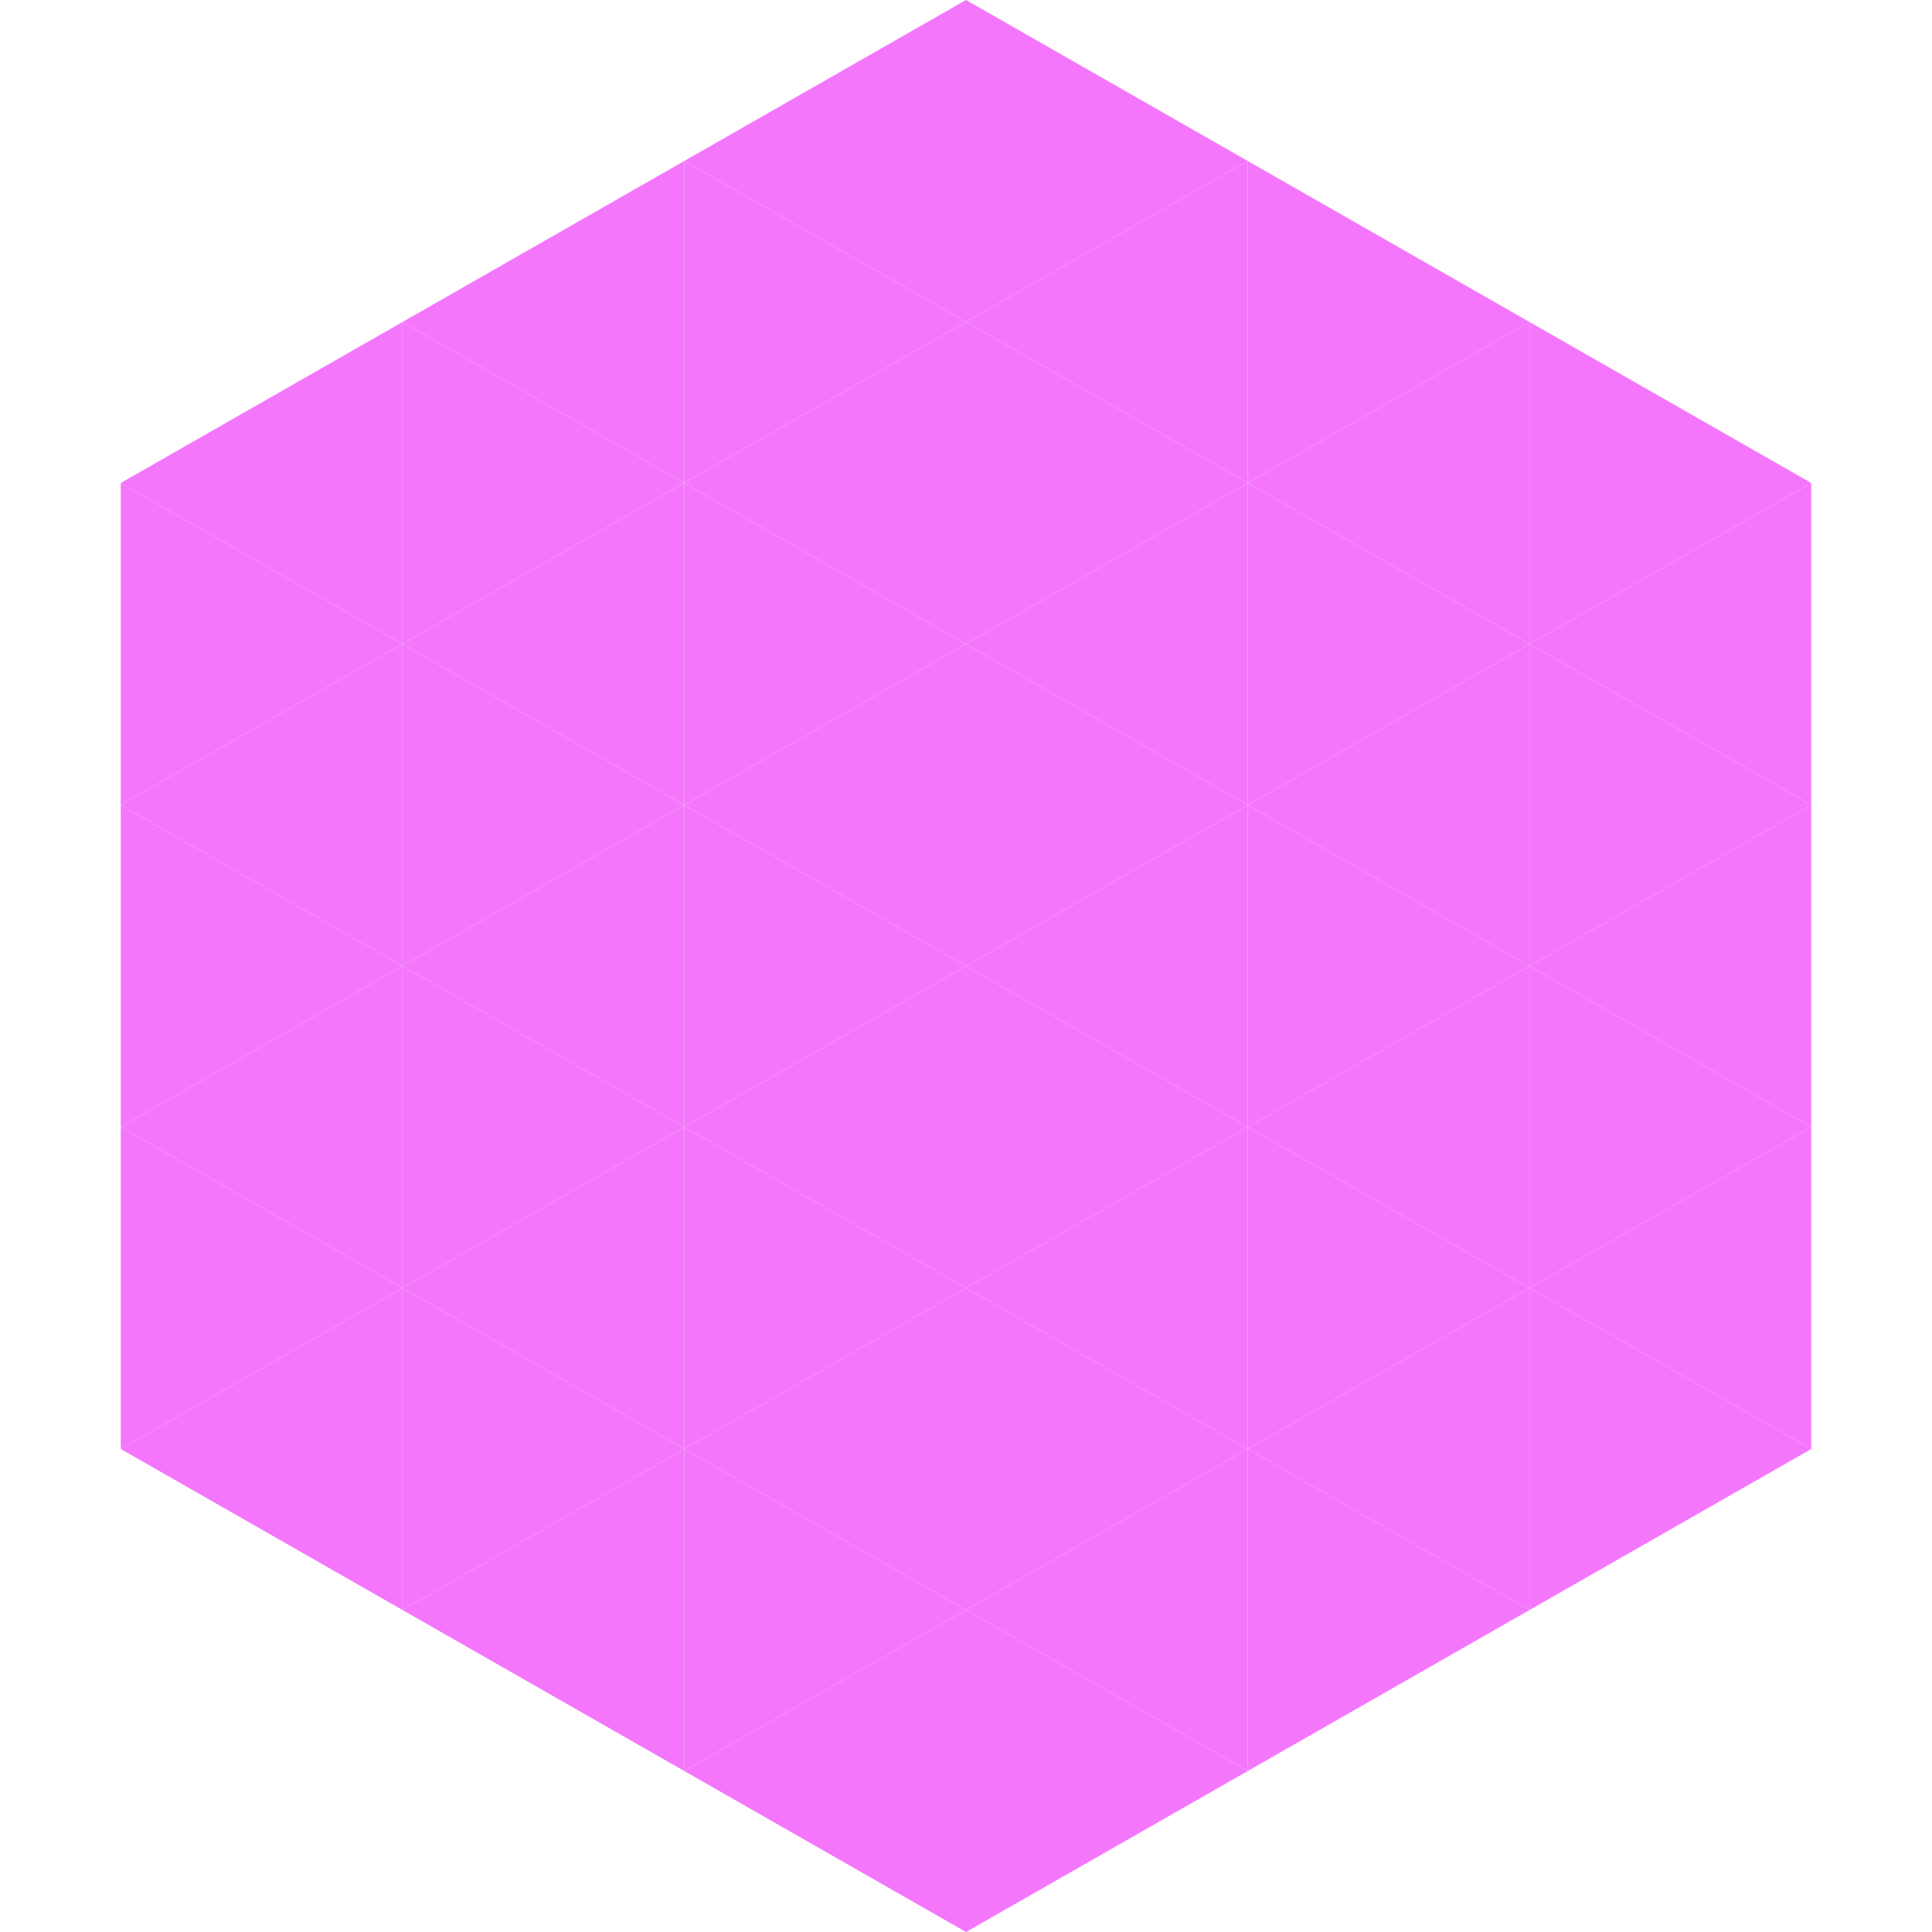 <?xml version="1.0"?>
<!-- Generated by SVGo -->
<svg width="240" height="240"
     xmlns="http://www.w3.org/2000/svg"
     xmlns:xlink="http://www.w3.org/1999/xlink">
<polygon points="50,40 15,60 50,80" style="fill:rgb(244,119,251)" />
<polygon points="190,40 225,60 190,80" style="fill:rgb(244,119,251)" />
<polygon points="15,60 50,80 15,100" style="fill:rgb(244,119,251)" />
<polygon points="225,60 190,80 225,100" style="fill:rgb(244,119,251)" />
<polygon points="50,80 15,100 50,120" style="fill:rgb(244,119,251)" />
<polygon points="190,80 225,100 190,120" style="fill:rgb(244,119,251)" />
<polygon points="15,100 50,120 15,140" style="fill:rgb(244,119,251)" />
<polygon points="225,100 190,120 225,140" style="fill:rgb(244,119,251)" />
<polygon points="50,120 15,140 50,160" style="fill:rgb(244,119,251)" />
<polygon points="190,120 225,140 190,160" style="fill:rgb(244,119,251)" />
<polygon points="15,140 50,160 15,180" style="fill:rgb(244,119,251)" />
<polygon points="225,140 190,160 225,180" style="fill:rgb(244,119,251)" />
<polygon points="50,160 15,180 50,200" style="fill:rgb(244,119,251)" />
<polygon points="190,160 225,180 190,200" style="fill:rgb(244,119,251)" />
<polygon points="15,180 50,200 15,220" style="fill:rgb(255,255,255); fill-opacity:0" />
<polygon points="225,180 190,200 225,220" style="fill:rgb(255,255,255); fill-opacity:0" />
<polygon points="50,0 85,20 50,40" style="fill:rgb(255,255,255); fill-opacity:0" />
<polygon points="190,0 155,20 190,40" style="fill:rgb(255,255,255); fill-opacity:0" />
<polygon points="85,20 50,40 85,60" style="fill:rgb(244,119,251)" />
<polygon points="155,20 190,40 155,60" style="fill:rgb(244,119,251)" />
<polygon points="50,40 85,60 50,80" style="fill:rgb(244,119,251)" />
<polygon points="190,40 155,60 190,80" style="fill:rgb(244,119,251)" />
<polygon points="85,60 50,80 85,100" style="fill:rgb(244,119,251)" />
<polygon points="155,60 190,80 155,100" style="fill:rgb(244,119,251)" />
<polygon points="50,80 85,100 50,120" style="fill:rgb(244,119,251)" />
<polygon points="190,80 155,100 190,120" style="fill:rgb(244,119,251)" />
<polygon points="85,100 50,120 85,140" style="fill:rgb(244,119,251)" />
<polygon points="155,100 190,120 155,140" style="fill:rgb(244,119,251)" />
<polygon points="50,120 85,140 50,160" style="fill:rgb(244,119,251)" />
<polygon points="190,120 155,140 190,160" style="fill:rgb(244,119,251)" />
<polygon points="85,140 50,160 85,180" style="fill:rgb(244,119,251)" />
<polygon points="155,140 190,160 155,180" style="fill:rgb(244,119,251)" />
<polygon points="50,160 85,180 50,200" style="fill:rgb(244,119,251)" />
<polygon points="190,160 155,180 190,200" style="fill:rgb(244,119,251)" />
<polygon points="85,180 50,200 85,220" style="fill:rgb(244,119,251)" />
<polygon points="155,180 190,200 155,220" style="fill:rgb(244,119,251)" />
<polygon points="120,0 85,20 120,40" style="fill:rgb(244,119,251)" />
<polygon points="120,0 155,20 120,40" style="fill:rgb(244,119,251)" />
<polygon points="85,20 120,40 85,60" style="fill:rgb(244,119,251)" />
<polygon points="155,20 120,40 155,60" style="fill:rgb(244,119,251)" />
<polygon points="120,40 85,60 120,80" style="fill:rgb(244,119,251)" />
<polygon points="120,40 155,60 120,80" style="fill:rgb(244,119,251)" />
<polygon points="85,60 120,80 85,100" style="fill:rgb(244,119,251)" />
<polygon points="155,60 120,80 155,100" style="fill:rgb(244,119,251)" />
<polygon points="120,80 85,100 120,120" style="fill:rgb(244,119,251)" />
<polygon points="120,80 155,100 120,120" style="fill:rgb(244,119,251)" />
<polygon points="85,100 120,120 85,140" style="fill:rgb(244,119,251)" />
<polygon points="155,100 120,120 155,140" style="fill:rgb(244,119,251)" />
<polygon points="120,120 85,140 120,160" style="fill:rgb(244,119,251)" />
<polygon points="120,120 155,140 120,160" style="fill:rgb(244,119,251)" />
<polygon points="85,140 120,160 85,180" style="fill:rgb(244,119,251)" />
<polygon points="155,140 120,160 155,180" style="fill:rgb(244,119,251)" />
<polygon points="120,160 85,180 120,200" style="fill:rgb(244,119,251)" />
<polygon points="120,160 155,180 120,200" style="fill:rgb(244,119,251)" />
<polygon points="85,180 120,200 85,220" style="fill:rgb(244,119,251)" />
<polygon points="155,180 120,200 155,220" style="fill:rgb(244,119,251)" />
<polygon points="120,200 85,220 120,240" style="fill:rgb(244,119,251)" />
<polygon points="120,200 155,220 120,240" style="fill:rgb(244,119,251)" />
<polygon points="85,220 120,240 85,260" style="fill:rgb(255,255,255); fill-opacity:0" />
<polygon points="155,220 120,240 155,260" style="fill:rgb(255,255,255); fill-opacity:0" />
</svg>
